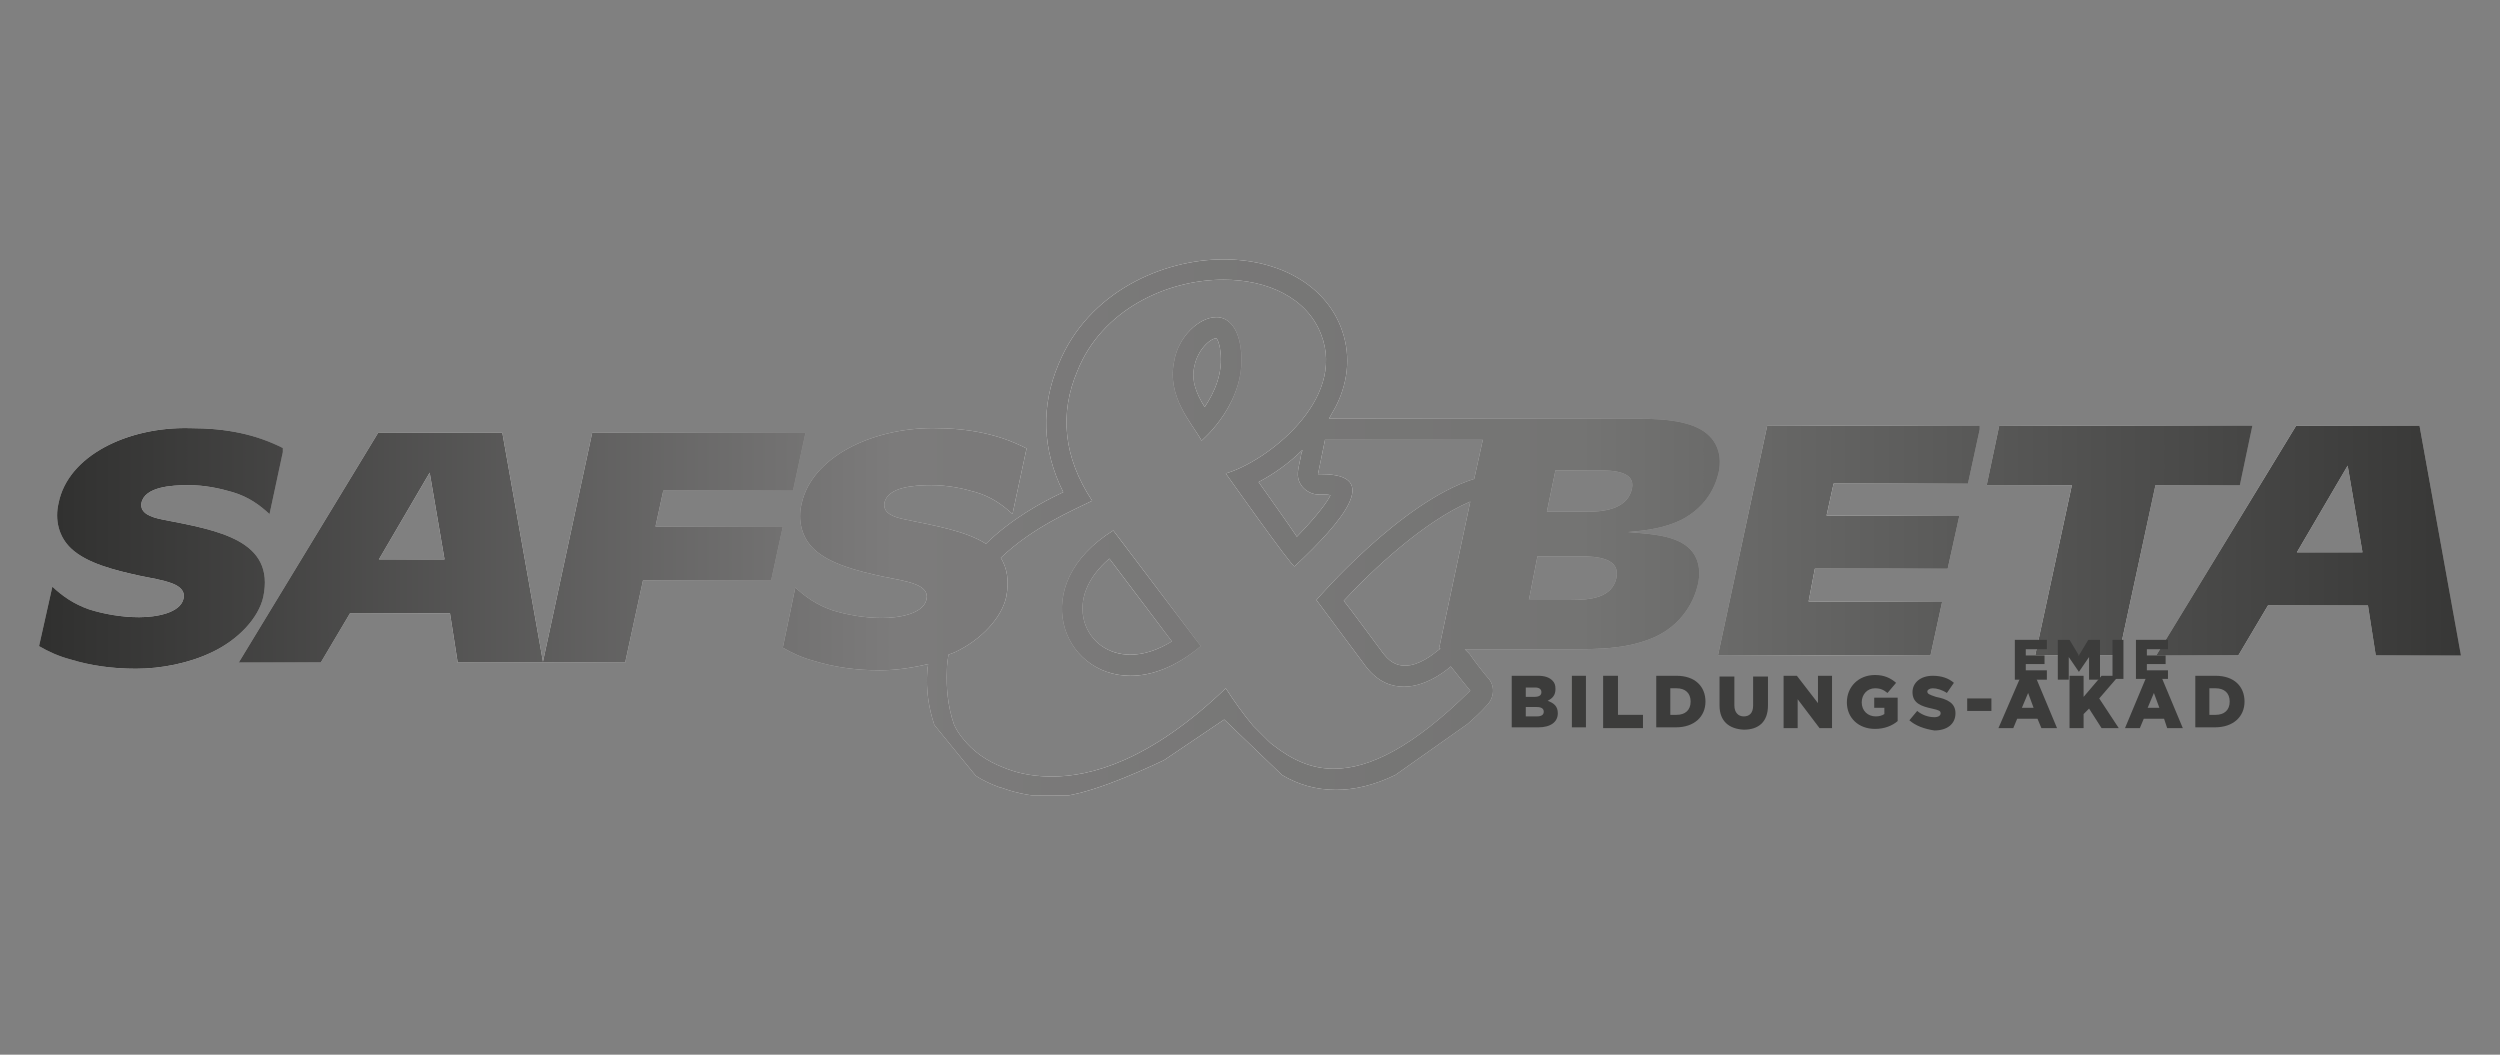 <?xml version="1.0" encoding="utf-8"?>
<!-- Generator: Adobe Illustrator 27.4.0, SVG Export Plug-In . SVG Version: 6.00 Build 0)  -->
<svg version="1.1" id="uuid-495a4640-a3f9-44d0-9f28-2cfffdc32348"
	 xmlns="http://www.w3.org/2000/svg" xmlns:xlink="http://www.w3.org/1999/xlink" x="0px" y="0px" viewBox="0 0 320 135"
	 style="enable-background:new 0 0 320 135;" xml:space="preserve">
<rect x="0" y="0" width="320" height="135" fill="#808080" stroke="none"/>
<style type="text/css">
	.st0{clip-path:url(#SVGID_00000083087478141646593450000004407222853721208196_);}
	.st1{fill:url(#SVGID_00000109031902997072431670000010042073013661415815_);}
	.st2{clip-path:url(#SVGID_00000181796613970852482810000011906825529085771446_);}
	.st3{fill:url(#SVGID_00000005964594347811787720000009453133879828167823_);}
	.st4{clip-path:url(#SVGID_00000022548456795841598890000018029093797146928314_);}
	.st5{fill:url(#SVGID_00000147221119338218398970000010418076304695673002_);}
	.st6{clip-path:url(#SVGID_00000164515530032342377930000002881822598009191614_);}
	.st7{fill:url(#SVGID_00000048497765107895455780000011154242985353064335_);}
	.st8{clip-path:url(#SVGID_00000152256018821237437050000008655290956472855693_);}
	.st9{fill:url(#SVGID_00000075881203069407228840000006369900298300107404_);}
	.st10{clip-path:url(#SVGID_00000018230245041870112800000003574643703570567867_);}
	.st11{fill:url(#SVGID_00000070838533922729038750000013830334094568091317_);}
	.st12{clip-path:url(#SVGID_00000023989773145416820020000015956303783023044792_);}
	.st13{fill:url(#SVGID_00000023278294217518706740000013846528808693588640_);}
	.st14{clip-path:url(#SVGID_00000008112415920381088200000006330152533118964112_);}
	.st15{fill:url(#SVGID_00000153674138160539013740000004015560634133013933_);}
	.st16{clip-path:url(#SVGID_00000118388179990068571200000011993885306554536579_);}
	.st17{fill:url(#SVGID_00000139993659130893053900000010708810562859077532_);}
	.st18{clip-path:url(#SVGID_00000000904548610590715900000003401485761158135997_);}
	.st19{fill:url(#SVGID_00000052789764414529491620000016887505454346726076_);}
	.st20{clip-path:url(#SVGID_00000039104426866021305580000001408976693125964445_);}
	.st21{fill:url(#SVGID_00000004540014454339637500000002007282064772209542_);}
	.st22{clip-path:url(#SVGID_00000086654930183596292550000007893327416835329172_);}
	.st23{fill:url(#SVGID_00000016044501132872421130000007935905543981670306_);}
	.st24{clip-path:url(#SVGID_00000080891746199945567220000014218814391429040036_);}
	.st25{fill:url(#SVGID_00000103984513638899362110000011003408894143232151_);}
	.st26{clip-path:url(#SVGID_00000168090762409658017010000007293907617418090422_);}
	.st27{fill:url(#SVGID_00000176737587838282379720000001603970785616855706_);}
	.st28{clip-path:url(#SVGID_00000133528841050103189060000014563197405084968074_);}
	.st29{fill:url(#SVGID_00000090983728645834884660000010268567792519056031_);}
	.st30{clip-path:url(#SVGID_00000168837567751286464460000003362705664079862172_);}
	.st31{fill:url(#SVGID_00000075136393583009268350000007110600392595980436_);}
	.st32{clip-path:url(#SVGID_00000094580812010423071200000002161540552614056094_);}
	.st33{fill:#3C3C3B;}
	.st34{clip-path:url(#SVGID_00000142162376888246214750000006970152388204506777_);}
	.st35{clip-path:url(#SVGID_00000093869233110331746570000002986178498202126491_);}
	.st36{fill:none;}
</style>
<g>
	<defs>
		<path id="SVGID_1_" d="M196.8,71.2h5.2c2.7,0,5.4,0.3,4.9,2.8c-0.6,2.5-3.2,2.8-6,2.8h-5.2L196.8,71.2L196.8,71.2z M177.1,83.7
			c-2.1-2.8-3.9-5.3-5.1-6.8c3.6-3.9,10.3-10.2,16.2-12.7l-4,18.8h0.2c-0.1,0.1-0.3,0.2-0.4,0.3c-0.6,0.5-2.4,1.9-4.1,1.9
			C179.2,85.2,178.2,85.1,177.1,83.7 M199.1,60.2h5.4c2.2,0,4.8,0.2,4.4,2.3c-0.5,2.4-3,3-5.7,3H198L199.1,60.2L199.1,60.2z
			 M161.1,61.7c1.9-1,3.9-2.4,5.6-4.1c0,0.1,0,0.2-0.1,0.3c-0.1,0.6-0.2,1.1-0.3,1.5c-0.2,1-0.4,1.9,0.4,2.9c0.5,0.6,1.3,1,2.1,1
			c0.1,0,0.2,0,0.3,0c0.1,0,0.2,0,0.2,0l0,0c0.4,0,0.8,0,1,0.1c-0.4,0.8-1.5,2.4-4.3,5.3C164.8,66.9,163,64.4,161.1,61.7
			 M121.2,85.8c0-0.7,0.1-1.3,0.2-2c0.3-0.1,0.5-0.2,0.8-0.3c3.4-1.6,6-4.4,6.6-7.1c0.4-2.1,0.1-3.7-0.7-5c4.2-4,9.3-6.1,11.7-7.3
			c-3.7-5.6-4.2-11.2-1.9-16.6c3.1-7.8,11.4-11.7,18.7-11.7c5.6,0,10.7,2.3,12.5,7c3.3,8.4-7,16.3-12.2,17.8c0,0,8.4,11.9,8.8,11.9
			c0,0,0,0,0,0c6.2-5.8,11.2-11.8,3.5-11.8c-0.2,0-0.4,0-0.5,0l0,0c0,0,0.9-4.4,0.9-4.4h4.5c4.6,0,11.8,0,15.7,0l-1.1,5
			c-9.4,2.9-20.2,15.5-20.2,15.5s2.9,3.9,6.4,8.6c1.5,1.9,3.2,2.5,4.8,2.5c3.2,0,6-2.6,6-2.6c0.7,0.9,2.3,2.9,2.5,3.1
			c-7.3,7.2-12.9,10-17.5,10c-2.9,0-5.4-1.2-7.7-3c0,0,0,0,0,0c-0.3-0.2-0.5-0.4-0.7-0.6c0,0-0.1-0.1-0.1-0.1
			c-0.2-0.2-0.5-0.5-0.7-0.7c-0.1-0.1-0.2-0.2-0.3-0.3c-0.1-0.1-0.3-0.3-0.4-0.4c-0.1-0.1-0.3-0.3-0.4-0.4c-1.2-1.4-2.4-3.1-3.5-4.8
			c-9.7,9.3-17.3,11.3-22.3,11.3c-3,0-5-0.7-6-1.1c-2.4-0.9-4.1-2.2-5.3-3.7c-0.5-0.6-0.9-1.2-1.2-1.9l0,0
			C121.3,90.4,121.1,87.9,121.2,85.8 M135.5,46.6c-2.3,5.4-2.1,11,0.6,16.4c-2.8,1.3-6.6,3.4-9.9,6.6c-2.5-1.6-6.4-2.3-10.3-3.1
			c-1.5-0.3-2.9-0.8-2.7-2.1c0.4-2.1,3.9-2.3,6-2.3c2.1,0,4,0.4,5.7,0.9c2,0.6,3.4,1.6,4.7,2.8l1.8-8.4c-3.5-1.8-7.3-2.6-12-2.6
			c-7.8,0-15.5,3.7-16.8,9.7c-0.5,2.1,0,4.3,1.6,5.8c2,1.9,5.6,2.8,8.8,3.5c1.4,0.3,2.9,0.5,4.2,1c1,0.4,1.6,1,1.4,1.9
			c-0.4,1.9-3.6,2.4-5.7,2.4c-2.2,0-4.5-0.4-6.4-1c-2-0.7-3.4-1.7-4.7-2.9l-1.6,7.7c1.2,0.7,2.5,1.3,4,1.7c2.6,0.8,5.4,1.2,8.4,1.2
			c2,0,4.1-0.3,6.2-0.8c0,0.3-0.1,0.5-0.1,0.8c-0.2,2.6,0.2,4.9,0.9,7h0l5.3,6.5c0.9,0.6,2,1.1,3.1,1.5c0,0,0,0,0,0l0.1,0
			c1.1,0.4,3.4,1.2,6.8,1.2c3.7,0,10.3-2.9,14.1-4.7l7.7-5.2l7.4,7.1c2,1.2,4.3,1.9,6.9,1.9c2.4,0,4.9-0.6,7.6-1.9l9.2-6.5l0,0
			c0.8-0.7,1.7-1.5,2.5-2.4c1-1,1.1-2.6,0.1-3.6c-0.2-0.2-1.7-2.1-2.3-3c-0.2-0.2-0.4-0.4-0.6-0.6H201c3.4,0,6.9,0,10.2-1.3
			c3.4-1.3,5.3-4,6-6.5c0.7-2.3,0.3-4.9-2.5-6.1c-1.8-0.8-4.1-0.9-6.3-1.1c2.4-0.2,4.7-0.5,6.9-1.6c2.8-1.5,4.2-3.8,4.7-6.1
			c0.5-2.5-0.4-4.8-3.3-5.9c-2.7-1-5.9-0.9-9-0.9h-17.2c-2.9,0-8.3,0-16.3,0h-4.1c0.3-0.5,0.6-1.1,0.9-1.6c1.7-3.4,1.9-6.9,0.6-10.2
			c-2.1-5.3-7.8-8.6-15-8.6C148.9,33.2,139.3,37.3,135.5,46.6"/>
	</defs>
	<clipPath id="SVGID_00000034770538604717372760000016386793561781494696_">
		<use xlink:href="#SVGID_1_"  style="overflow:visible;"/>
	</clipPath>
	<g style="clip-path:url(#SVGID_00000034770538604717372760000016386793561781494696_);">
		
			<linearGradient id="SVGID_00000088104757785753543970000009239442935433445792_" gradientUnits="userSpaceOnUse" x1="212.312" y1="685.468" x2="214.278" y2="685.468" gradientTransform="matrix(60.8 0 0 60.8 -12809.111 -41608.973)">
			<stop  offset="0" style="stop-color:#BCBCBB"/>
			<stop  offset="0.35" style="stop-color:#FBFBFB"/>
			<stop  offset="0.63" style="stop-color:#EDEDED"/>
			<stop  offset="1" style="stop-color:#9C9B9B"/>
		</linearGradient>
		
			<rect x="100.1" y="33.2" style="fill:url(#SVGID_00000088104757785753543970000009239442935433445792_);" width="120.3" height="68.6"/>
	</g>
</g>
<g>
	<defs>
		<polygon id="SVGID_00000134226215770380815530000014683159317689949882_" points="226.2,54.5 219.9,83.9 247.1,83.9 248.6,77 
			231.5,77 232.3,72.8 249.3,72.8 250.8,66 233.8,66 234.7,61.9 251.9,61.9 253.5,54.5 		"/>
	</defs>
	<clipPath id="SVGID_00000039113668939511052270000011239495878993350291_">
		<use xlink:href="#SVGID_00000134226215770380815530000014683159317689949882_"  style="overflow:visible;"/>
	</clipPath>
	<g style="clip-path:url(#SVGID_00000039113668939511052270000011239495878993350291_);">
		
			<linearGradient id="SVGID_00000096053854648023367620000012741297898904806070_" gradientUnits="userSpaceOnUse" x1="208.918" y1="712.089" x2="210.884" y2="712.089" gradientTransform="matrix(17.01 0 0 17.01 -3332.23 -12043.419)">
			<stop  offset="0" style="stop-color:#BCBCBB"/>
			<stop  offset="0.35" style="stop-color:#FBFBFB"/>
			<stop  offset="0.63" style="stop-color:#EDEDED"/>
			<stop  offset="1" style="stop-color:#9C9B9B"/>
		</linearGradient>
		
			<rect x="219.9" y="54.5" style="fill:url(#SVGID_00000096053854648023367620000012741297898904806070_);" width="33.5" height="29.4"/>
	</g>
</g>
<g>
	<defs>
		<polygon id="SVGID_00000151524818551481766590000006267895641916738975_" points="255.9,54.5 254.3,62.1 265.2,62.1 260.5,83.9 
			271.2,83.9 275.9,62.1 286.7,62.1 288.3,54.5 		"/>
	</defs>
	<clipPath id="SVGID_00000132079988895127615440000008479823045215684511_">
		<use xlink:href="#SVGID_00000151524818551481766590000006267895641916738975_"  style="overflow:visible;"/>
	</clipPath>
	<g style="clip-path:url(#SVGID_00000132079988895127615440000008479823045215684511_);">
		
			<linearGradient id="SVGID_00000181766997570262429460000012008081909062629532_" gradientUnits="userSpaceOnUse" x1="209.915" y1="711.684" x2="211.88" y2="711.684" gradientTransform="matrix(17.25 0 0 17.25 -3368.86 -12207.343)">
			<stop  offset="0" style="stop-color:#BCBCBB"/>
			<stop  offset="0.35" style="stop-color:#FBFBFB"/>
			<stop  offset="0.63" style="stop-color:#EDEDED"/>
			<stop  offset="1" style="stop-color:#9C9B9B"/>
		</linearGradient>
		
			<rect x="254.3" y="54.5" style="fill:url(#SVGID_00000181766997570262429460000012008081909062629532_);" width="34" height="29.4"/>
	</g>
</g>
<g>
	<defs>
		<path id="SVGID_00000159467945543630268220000007939162796085741231_" d="M300.5,59.6l1.9,11.1H294
			C294,70.7,300.5,59.6,300.5,59.6z M293.9,54.5L276,83.9h10.5l3.8-6.4h12.8l1,6.4H315l-5.3-29.4H293.9L293.9,54.5z"/>
	</defs>
	<clipPath id="SVGID_00000061435768898314787980000005673497733871215768_">
		<use xlink:href="#SVGID_00000159467945543630268220000007939162796085741231_"  style="overflow:visible;"/>
	</clipPath>
	<g style="clip-path:url(#SVGID_00000061435768898314787980000005673497733871215768_);">
		
			<linearGradient id="SVGID_00000048459023648445108160000010835936328551018406_" gradientUnits="userSpaceOnUse" x1="211.144" y1="706.94" x2="213.109" y2="706.94" gradientTransform="matrix(19.76 0 0 19.76 -3895.36 -13899.916)">
			<stop  offset="0" style="stop-color:#BCBCBB"/>
			<stop  offset="0.35" style="stop-color:#FBFBFB"/>
			<stop  offset="0.63" style="stop-color:#EDEDED"/>
			<stop  offset="1" style="stop-color:#9C9B9B"/>
		</linearGradient>
		
			<rect x="276" y="54.5" style="fill:url(#SVGID_00000048459023648445108160000010835936328551018406_);" width="39" height="29.4"/>
	</g>
</g>
<g>
	<defs>
		<path id="SVGID_00000016063889670448154230000006499695022443258542_" d="M7.5,64.4c-0.5,2.1,0,4.3,1.6,5.8c2,1.9,5.6,2.8,8.8,3.5
			c1.4,0.3,2.9,0.5,4.2,1c1,0.4,1.6,1,1.4,1.9c-0.4,1.9-3.6,2.4-5.7,2.4c-2.2,0-4.5-0.4-6.4-1c-2-0.7-3.4-1.7-4.7-2.9L5,82.7
			c1.2,0.7,2.5,1.3,4,1.7c2.6,0.8,5.4,1.2,8.4,1.2c3.2,0,6.8-0.7,9.7-2.1c3.4-1.6,6-4.4,6.6-7.1c1.5-7.2-5.6-8.5-12.9-9.9
			c-1.5-0.3-2.9-0.8-2.7-2.1c0.4-2.1,3.9-2.3,6-2.3s4,0.4,5.7,0.9c2,0.6,3.4,1.6,4.7,2.8l1.8-8.4c-3.5-1.8-7.3-2.6-12-2.6
			C16.4,54.6,8.7,58.3,7.5,64.4"/>
	</defs>
	<clipPath id="SVGID_00000000211144868865246450000013288256393805340594_">
		<use xlink:href="#SVGID_00000016063889670448154230000006499695022443258542_"  style="overflow:visible;"/>
	</clipPath>
	<g style="clip-path:url(#SVGID_00000000211144868865246450000013288256393805340594_);">
		
			<linearGradient id="SVGID_00000156583562921091417200000016842539814760676748_" gradientUnits="userSpaceOnUse" x1="201.742" y1="714.976" x2="203.72" y2="714.976" gradientTransform="matrix(15.81 0 0 15.81 -3184.01 -11233.651)">
			<stop  offset="0" style="stop-color:#BCBCBB"/>
			<stop  offset="0.35" style="stop-color:#FBFBFB"/>
			<stop  offset="0.63" style="stop-color:#EDEDED"/>
			<stop  offset="1" style="stop-color:#9C9B9B"/>
		</linearGradient>
		<rect x="5" y="54.6" style="fill:url(#SVGID_00000156583562921091417200000016842539814760676748_);" width="31.2" height="31"/>
	</g>
</g>
<g>
	<defs>
		<path id="SVGID_00000101074651203730411450000017194821751750370493_" d="M55,60.5l1.9,11.1h-8.4C48.5,71.6,55,60.5,55,60.5z
			 M75.8,55.4l-6.3,29.3l-5.2-29.3H48.4L30.5,84.9H41l3.8-6.4h12.8l1,6.4h21.4l2.3-10.6h16.4l1.5-6.9H83.9l1-4.6h16.6l1.6-7.4
			L75.8,55.4L75.8,55.4z"/>
	</defs>
	<clipPath id="SVGID_00000103257696714117765370000005662345842782707890_">
		<use xlink:href="#SVGID_00000101074651203730411450000017194821751750370493_"  style="overflow:visible;"/>
	</clipPath>
	<g style="clip-path:url(#SVGID_00000103257696714117765370000005662345842782707890_);">
		
			<linearGradient id="SVGID_00000077326585535569750100000012073350361671765638_" gradientUnits="userSpaceOnUse" x1="209.612" y1="692.162" x2="211.591" y2="692.162" gradientTransform="matrix(36.77 0 0 36.77 -7678.74 -25380.666)">
			<stop  offset="0" style="stop-color:#BCBCBB"/>
			<stop  offset="0.35" style="stop-color:#FBFBFB"/>
			<stop  offset="0.63" style="stop-color:#EDEDED"/>
			<stop  offset="1" style="stop-color:#9C9B9B"/>
		</linearGradient>
		
			<rect x="30.5" y="55.4" style="fill:url(#SVGID_00000077326585535569750100000012073350361671765638_);" width="72.6" height="29.4"/>
	</g>
</g>
<g>
	<defs>
		<path id="SVGID_00000066512645521683089220000008894059021235827589_" d="M152.9,46.8L152.9,46.8L152.9,46.8c0.4-2,2-3.5,2.8-3.5
			c0.1,0.1,0.4,0.6,0.5,1.6c0.4,2.9-0.8,5.4-2,7.2C153.2,50.5,152.4,48.7,152.9,46.8 M150.3,46.2c-1,4.6,2.3,8,3.5,10.2
			c0,0,6-5,5-11.9c-0.4-2.8-1.7-3.9-3.1-3.9C153.4,40.6,150.8,43.2,150.3,46.2"/>
	</defs>
	<clipPath id="SVGID_00000122689762218760208740000010685912722511489425_">
		<use xlink:href="#SVGID_00000066512645521683089220000008894059021235827589_"  style="overflow:visible;"/>
	</clipPath>
	<g style="clip-path:url(#SVGID_00000122689762218760208740000010685912722511489425_);">
		
			<linearGradient id="SVGID_00000140008553325241811050000000145720548411366061_" gradientUnits="userSpaceOnUse" x1="183.883" y1="813.882" x2="185.861" y2="813.882" gradientTransform="matrix(4.46 0 0 4.46 -669.24 -3581.399)">
			<stop  offset="0" style="stop-color:#BCBCBB"/>
			<stop  offset="0.35" style="stop-color:#FBFBFB"/>
			<stop  offset="0.63" style="stop-color:#EDEDED"/>
			<stop  offset="1" style="stop-color:#9C9B9B"/>
		</linearGradient>
		
			<rect x="149.3" y="40.6" style="fill:url(#SVGID_00000140008553325241811050000000145720548411366061_);" width="10.5" height="15.8"/>
	</g>
</g>
<g>
	<defs>
		<path id="SVGID_00000011710170027602577640000010960088896515241374_" d="M138.8,79.6c-0.8-2.8,0.4-5.7,3.2-8.1l8,10.6
			c-1.8,1.1-3.6,1.7-5.3,1.7C141.9,83.8,139.6,82.2,138.8,79.6 M144.7,86.5c2.7,0,5.8-1.1,9-3.8l-11.2-14.8
			C131.4,74.8,135.9,86.5,144.7,86.5"/>
	</defs>
	<clipPath id="SVGID_00000171694834265464389530000004559368877607556224_">
		<use xlink:href="#SVGID_00000011710170027602577640000010960088896515241374_"  style="overflow:visible;"/>
	</clipPath>
	<g style="clip-path:url(#SVGID_00000171694834265464389530000004559368877607556224_);">
		
			<linearGradient id="SVGID_00000025409650467633928910000016167353696467270792_" gradientUnits="userSpaceOnUse" x1="198.85" y1="745.317" x2="200.815" y2="745.317" gradientTransform="matrix(9.01 0 0 9.01 -1654.56 -6638.169)">
			<stop  offset="0" style="stop-color:#BCBCBB"/>
			<stop  offset="0.35" style="stop-color:#FBFBFB"/>
			<stop  offset="0.63" style="stop-color:#EDEDED"/>
			<stop  offset="1" style="stop-color:#9C9B9B"/>
		</linearGradient>
		
			<rect x="131.4" y="67.8" style="fill:url(#SVGID_00000025409650467633928910000016167353696467270792_);" width="22.3" height="18.7"/>
	</g>
</g>
<g>
	<defs>
		<path id="SVGID_00000045603040034891665880000001802616627781966221_" d="M196.8,71.2h5.2c2.7,0,5.4,0.3,4.9,2.8
			c-0.6,2.5-3.2,2.8-6,2.8h-5.2L196.8,71.2L196.8,71.2z M177.1,83.7c-2.1-2.8-3.9-5.3-5.1-6.8c3.6-3.9,10.3-10.2,16.2-12.7l-4,18.8
			h0.2c-0.1,0.1-0.3,0.2-0.4,0.3c-0.6,0.5-2.4,1.9-4.1,1.9C179.2,85.2,178.2,85.1,177.1,83.7 M199.1,60.2h5.4c2.2,0,4.8,0.2,4.4,2.3
			c-0.5,2.4-3,3-5.7,3H198L199.1,60.2L199.1,60.2z M161.1,61.7c1.9-1,3.9-2.4,5.6-4.1c0,0.1,0,0.2-0.1,0.3c-0.1,0.6-0.2,1.1-0.3,1.5
			c-0.2,1-0.4,1.9,0.4,2.9c0.5,0.6,1.3,1,2.1,1c0.1,0,0.2,0,0.3,0c0.1,0,0.2,0,0.2,0l0,0c0.4,0,0.8,0,1,0.1
			c-0.4,0.8-1.5,2.4-4.3,5.3C164.8,66.9,163,64.4,161.1,61.7 M121.2,85.8c0-0.7,0.1-1.3,0.2-2c0.3-0.1,0.5-0.2,0.8-0.3
			c3.4-1.6,6-4.4,6.6-7.1c0.4-2.1,0.1-3.7-0.7-5c4.2-4,9.3-6.1,11.7-7.3c-3.7-5.6-4.2-11.2-1.9-16.6c3.1-7.8,11.4-11.7,18.7-11.7
			c5.6,0,10.7,2.3,12.5,7c3.3,8.4-7,16.3-12.2,17.8c0,0,8.4,11.9,8.8,11.9c0,0,0,0,0,0c6.2-5.8,11.2-11.8,3.5-11.8
			c-0.2,0-0.4,0-0.5,0l0,0c0,0,0.9-4.4,0.9-4.4h4.5c4.6,0,11.8,0,15.7,0l-1.1,5c-9.4,2.9-20.2,15.5-20.2,15.5s2.9,3.9,6.4,8.6
			c1.5,1.9,3.2,2.5,4.8,2.5c3.2,0,6-2.6,6-2.6c0.7,0.9,2.3,2.9,2.5,3.1c-7.3,7.2-12.9,10-17.5,10c-2.9,0-5.4-1.2-7.7-3c0,0,0,0,0,0
			c-0.3-0.2-0.5-0.4-0.7-0.6c0,0-0.1-0.1-0.1-0.1c-0.2-0.2-0.5-0.5-0.7-0.7c-0.1-0.1-0.2-0.2-0.3-0.3c-0.1-0.1-0.3-0.3-0.4-0.4
			c-0.1-0.1-0.3-0.3-0.4-0.4c-1.2-1.4-2.4-3.1-3.5-4.8c-9.7,9.3-17.3,11.3-22.3,11.3c-3,0-5-0.7-6-1.1c-2.4-0.9-4.1-2.2-5.3-3.7
			c-0.5-0.6-0.9-1.2-1.2-1.9l0,0C121.3,90.4,121.1,87.9,121.2,85.8 M135.5,46.6c-2.3,5.4-2.1,11,0.6,16.4c-2.8,1.3-6.6,3.4-9.9,6.6
			c-2.5-1.6-6.4-2.3-10.3-3.1c-1.5-0.3-2.9-0.8-2.7-2.1c0.4-2.1,3.9-2.3,6-2.3c2.1,0,4,0.4,5.7,0.9c2,0.6,3.4,1.6,4.7,2.8l1.8-8.4
			c-3.5-1.8-7.3-2.6-12-2.6c-7.8,0-15.5,3.7-16.8,9.7c-0.5,2.1,0,4.3,1.6,5.8c2,1.9,5.6,2.8,8.8,3.5c1.4,0.3,2.9,0.5,4.2,1
			c1,0.4,1.6,1,1.4,1.9c-0.4,1.9-3.6,2.4-5.7,2.4c-2.2,0-4.5-0.4-6.4-1c-2-0.7-3.4-1.7-4.7-2.9l-1.6,7.7c1.2,0.7,2.5,1.3,4,1.7
			c2.6,0.8,5.4,1.2,8.4,1.2c2,0,4.1-0.3,6.2-0.8c0,0.3-0.1,0.5-0.1,0.8c-0.2,2.6,0.2,4.9,0.9,7h0l5.3,6.5c0.9,0.6,2,1.1,3.1,1.5
			c0,0,0,0,0,0l0.1,0c1.1,0.4,3.4,1.2,6.8,1.2c3.7,0,10.3-2.9,14.1-4.7l7.7-5.2l7.4,7.1c2,1.2,4.3,1.9,6.9,1.9
			c2.4,0,4.9-0.6,7.6-1.9l9.2-6.5l0,0c0.8-0.7,1.7-1.5,2.5-2.4c1-1,1.1-2.6,0.1-3.6c-0.2-0.2-1.7-2.1-2.3-3
			c-0.2-0.2-0.4-0.4-0.6-0.6H201c3.4,0,6.9,0,10.2-1.3c3.4-1.3,5.3-4,6-6.5c0.7-2.3,0.3-4.9-2.5-6.1c-1.8-0.8-4.1-0.9-6.3-1.1
			c2.4-0.2,4.7-0.5,6.9-1.6c2.8-1.5,4.2-3.8,4.7-6.1c0.5-2.5-0.4-4.8-3.3-5.9c-2.7-1-5.9-0.9-9-0.9h-17.2c-2.9,0-8.3,0-16.3,0h-4.1
			c0.3-0.5,0.6-1.1,0.9-1.6c1.7-3.4,1.9-6.9,0.6-10.2c-2.1-5.3-7.8-8.6-15-8.6C148.9,33.2,139.3,37.3,135.5,46.6"/>
	</defs>
	<clipPath id="SVGID_00000091010476145556050350000013800217090688038276_">
		<use xlink:href="#SVGID_00000045603040034891665880000001802616627781966221_"  style="overflow:visible;"/>
	</clipPath>
	<g style="clip-path:url(#SVGID_00000091010476145556050350000013800217090688038276_);">
		
			<linearGradient id="SVGID_00000162353907578069250560000018274758576879206549_" gradientUnits="userSpaceOnUse" x1="213.665" y1="678.977" x2="215.644" y2="678.977" gradientTransform="matrix(157.13 0 0 157.13 -33567.039 -106620.125)">
			<stop  offset="0" style="stop-color:#30302F"/>
			<stop  offset="0.35" style="stop-color:#7C7B7B"/>
			<stop  offset="0.63" style="stop-color:#747473"/>
			<stop  offset="1" style="stop-color:#363635"/>
		</linearGradient>
		
			<rect x="100.1" y="33.2" style="fill:url(#SVGID_00000162353907578069250560000018274758576879206549_);" width="120.3" height="68.6"/>
	</g>
</g>
<g>
	<defs>
		<polygon id="SVGID_00000031912615980094547320000002532863217083824780_" points="226.2,54.5 219.9,83.9 247.1,83.9 248.6,77 
			231.5,77 232.3,72.8 249.3,72.8 250.8,66 233.8,66 234.7,61.9 251.9,61.9 253.5,54.5 		"/>
	</defs>
	<clipPath id="SVGID_00000108275087641850387440000000393725525558280868_">
		<use xlink:href="#SVGID_00000031912615980094547320000002532863217083824780_"  style="overflow:visible;"/>
	</clipPath>
	<g style="clip-path:url(#SVGID_00000108275087641850387440000000393725525558280868_);">
		
			<linearGradient id="SVGID_00000160911184015315564510000003975969415287019450_" gradientUnits="userSpaceOnUse" x1="213.665" y1="678.919" x2="215.644" y2="678.919" gradientTransform="matrix(157.13 0 0 157.13 -33567.039 -106609.375)">
			<stop  offset="0" style="stop-color:#30302F"/>
			<stop  offset="0.35" style="stop-color:#7C7B7B"/>
			<stop  offset="0.63" style="stop-color:#747473"/>
			<stop  offset="1" style="stop-color:#363635"/>
		</linearGradient>
		
			<rect x="219.9" y="54.5" style="fill:url(#SVGID_00000160911184015315564510000003975969415287019450_);" width="33.5" height="29.4"/>
	</g>
</g>
<g>
	<defs>
		<polygon id="SVGID_00000083082203595667788980000012437480986488071316_" points="255.9,54.5 254.3,62.1 265.2,62.1 260.5,83.9 
			271.2,83.9 275.9,62.1 286.7,62.1 288.3,54.5 		"/>
	</defs>
	<clipPath id="SVGID_00000075884047574098139850000015631558524396690322_">
		<use xlink:href="#SVGID_00000083082203595667788980000012437480986488071316_"  style="overflow:visible;"/>
	</clipPath>
	<g style="clip-path:url(#SVGID_00000075884047574098139850000015631558524396690322_);">
		
			<linearGradient id="SVGID_00000083079711417898367340000001750373739438122158_" gradientUnits="userSpaceOnUse" x1="213.665" y1="678.919" x2="215.644" y2="678.919" gradientTransform="matrix(157.13 0 0 157.13 -33567.039 -106609.375)">
			<stop  offset="0" style="stop-color:#30302F"/>
			<stop  offset="0.35" style="stop-color:#7C7B7B"/>
			<stop  offset="0.63" style="stop-color:#747473"/>
			<stop  offset="1" style="stop-color:#363635"/>
		</linearGradient>
		
			<rect x="254.3" y="54.5" style="fill:url(#SVGID_00000083079711417898367340000001750373739438122158_);" width="34" height="29.4"/>
	</g>
</g>
<g>
	<defs>
		<path id="SVGID_00000135672108321815140240000011483772667734315707_" d="M300.5,59.6l1.9,11.1H294
			C294,70.7,300.5,59.6,300.5,59.6z M293.9,54.5L276,83.9h10.5l3.8-6.4h12.8l1,6.4H315l-5.3-29.4H293.9L293.9,54.5z"/>
	</defs>
	<clipPath id="SVGID_00000000904395698094960790000014170827595812170390_">
		<use xlink:href="#SVGID_00000135672108321815140240000011483772667734315707_"  style="overflow:visible;"/>
	</clipPath>
	<g style="clip-path:url(#SVGID_00000000904395698094960790000014170827595812170390_);">
		
			<linearGradient id="SVGID_00000125587222985139662520000003738483604669332108_" gradientUnits="userSpaceOnUse" x1="213.665" y1="678.919" x2="215.644" y2="678.919" gradientTransform="matrix(157.13 0 0 157.13 -33567.039 -106609.375)">
			<stop  offset="0" style="stop-color:#30302F"/>
			<stop  offset="0.35" style="stop-color:#7C7B7B"/>
			<stop  offset="0.63" style="stop-color:#747473"/>
			<stop  offset="1" style="stop-color:#363635"/>
		</linearGradient>
		
			<rect x="276" y="54.5" style="fill:url(#SVGID_00000125587222985139662520000003738483604669332108_);" width="39" height="29.4"/>
	</g>
</g>
<g>
	<defs>
		<path id="SVGID_00000031906110141746135610000006644181373671297189_" d="M7.5,64.4c-0.5,2.1,0,4.3,1.6,5.8c2,1.9,5.6,2.8,8.8,3.5
			c1.4,0.3,2.9,0.5,4.2,1c1,0.4,1.6,1,1.4,1.9c-0.4,1.9-3.6,2.4-5.7,2.4c-2.2,0-4.5-0.4-6.4-1c-2-0.7-3.4-1.7-4.7-2.9L5,82.7
			c1.2,0.7,2.5,1.3,4,1.7c2.6,0.8,5.4,1.2,8.4,1.2c3.2,0,6.8-0.7,9.7-2.1c3.4-1.6,6-4.4,6.6-7.1c1.5-7.2-5.6-8.5-12.9-9.9
			c-1.5-0.3-2.9-0.8-2.7-2.1c0.4-2.1,3.9-2.3,6-2.3s4,0.4,5.7,0.9c2,0.6,3.4,1.6,4.7,2.8l1.8-8.4c-3.5-1.8-7.3-2.6-12-2.6
			C16.4,54.6,8.7,58.3,7.5,64.4"/>
	</defs>
	<clipPath id="SVGID_00000171685228382452899450000004399878333748499100_">
		<use xlink:href="#SVGID_00000031906110141746135610000006644181373671297189_"  style="overflow:visible;"/>
	</clipPath>
	<g style="clip-path:url(#SVGID_00000171685228382452899450000004399878333748499100_);">
		
			<linearGradient id="SVGID_00000126282067826467064780000010649990196020437384_" gradientUnits="userSpaceOnUse" x1="213.665" y1="678.924" x2="215.644" y2="678.924" gradientTransform="matrix(157.13 0 0 157.13 -33567.039 -106609.148)">
			<stop  offset="0" style="stop-color:#30302F"/>
			<stop  offset="0.35" style="stop-color:#7C7B7B"/>
			<stop  offset="0.63" style="stop-color:#747473"/>
			<stop  offset="1" style="stop-color:#363635"/>
		</linearGradient>
		<rect x="5" y="54.6" style="fill:url(#SVGID_00000126282067826467064780000010649990196020437384_);" width="31.2" height="31"/>
	</g>
</g>
<g>
	<defs>
		<path id="SVGID_00000174601903961999840830000008972908068380087183_" d="M55,60.5l1.9,11.1h-8.4C48.5,71.6,55,60.5,55,60.5z
			 M75.8,55.4l-6.3,29.3l-5.2-29.3H48.4L30.5,84.9H41l3.8-6.4h12.8l1,6.4h21.4l2.3-10.6h16.4l1.5-6.9H83.9l1-4.6h16.6l1.6-7.4
			L75.8,55.4L75.8,55.4z"/>
	</defs>
	<clipPath id="SVGID_00000106137931815718450340000015404653476290020482_">
		<use xlink:href="#SVGID_00000174601903961999840830000008972908068380087183_"  style="overflow:visible;"/>
	</clipPath>
	<g style="clip-path:url(#SVGID_00000106137931815718450340000015404653476290020482_);">
		
			<linearGradient id="SVGID_00000097463412315703745490000006211195448713004721_" gradientUnits="userSpaceOnUse" x1="213.665" y1="678.922" x2="215.631" y2="678.922" gradientTransform="matrix(157.13 0 0 157.13 -33567.039 -106608.875)">
			<stop  offset="0" style="stop-color:#30302F"/>
			<stop  offset="0.35" style="stop-color:#7C7B7B"/>
			<stop  offset="0.63" style="stop-color:#747473"/>
			<stop  offset="1" style="stop-color:#363635"/>
		</linearGradient>
		
			<rect x="30.5" y="55.4" style="fill:url(#SVGID_00000097463412315703745490000006211195448713004721_);" width="72.6" height="29.4"/>
	</g>
</g>
<g>
	<defs>
		<path id="SVGID_00000078017393266220278720000002292559085148063657_" d="M152.9,46.8L152.9,46.8L152.9,46.8c0.4-2,2-3.5,2.8-3.5
			c0.1,0.1,0.4,0.6,0.5,1.6c0.4,2.9-0.8,5.4-2,7.2C153.2,50.5,152.4,48.7,152.9,46.8 M150.3,46.2c-1,4.6,2.3,8,3.5,10.2
			c0,0,6-5,5-11.9c-0.4-2.8-1.7-3.9-3.1-3.9C153.4,40.6,150.8,43.2,150.3,46.2"/>
	</defs>
	<clipPath id="SVGID_00000043416490824834470090000004400675205890869403_">
		<use xlink:href="#SVGID_00000078017393266220278720000002292559085148063657_"  style="overflow:visible;"/>
	</clipPath>
	<g style="clip-path:url(#SVGID_00000043416490824834470090000004400675205890869403_);">
		
			<linearGradient id="SVGID_00000169524382222704861920000002576327010407611320_" gradientUnits="userSpaceOnUse" x1="213.665" y1="678.832" x2="215.644" y2="678.832" gradientTransform="matrix(157.13 0 0 157.13 -33567.039 -106616.375)">
			<stop  offset="0" style="stop-color:#30302F"/>
			<stop  offset="0.35" style="stop-color:#7C7B7B"/>
			<stop  offset="0.63" style="stop-color:#747473"/>
			<stop  offset="1" style="stop-color:#363635"/>
		</linearGradient>
		
			<rect x="149.3" y="40.6" style="fill:url(#SVGID_00000169524382222704861920000002576327010407611320_);" width="10.5" height="15.8"/>
	</g>
</g>
<g>
	<defs>
		<path id="SVGID_00000018927163584008351120000006923249574327047564_" d="M138.8,79.6c-0.8-2.8,0.4-5.7,3.2-8.1l8,10.6
			c-1.8,1.1-3.6,1.7-5.3,1.7C141.9,83.8,139.6,82.2,138.8,79.6 M144.7,86.5c2.7,0,5.8-1.1,9-3.8l-11.2-14.8
			C131.4,74.8,135.9,86.5,144.7,86.5"/>
	</defs>
	<clipPath id="SVGID_00000088835466232241375390000018185774325521059209_">
		<use xlink:href="#SVGID_00000018927163584008351120000006923249574327047564_"  style="overflow:visible;"/>
	</clipPath>
	<g style="clip-path:url(#SVGID_00000088835466232241375390000018185774325521059209_);">
		
			<linearGradient id="SVGID_00000049187698263011473750000017208470458372498338_" gradientUnits="userSpaceOnUse" x1="213.665" y1="678.927" x2="215.644" y2="678.927" gradientTransform="matrix(157.13 0 0 157.13 -33567.039 -106602.625)">
			<stop  offset="0" style="stop-color:#30302F"/>
			<stop  offset="0.35" style="stop-color:#7C7B7B"/>
			<stop  offset="0.63" style="stop-color:#747473"/>
			<stop  offset="1" style="stop-color:#363635"/>
		</linearGradient>
		
			<rect x="131.4" y="67.8" style="fill:url(#SVGID_00000049187698263011473750000017208470458372498338_);" width="22.3" height="18.7"/>
	</g>
</g>
<g>
	<defs>
		<rect id="SVGID_00000064337989515207464290000015529524806712071336_" x="5" y="33.2" width="310" height="68.6"/>
	</defs>
	<clipPath id="SVGID_00000081608834907981039450000011021658303620374968_">
		<use xlink:href="#SVGID_00000064337989515207464290000015529524806712071336_"  style="overflow:visible;"/>
	</clipPath>
	<g style="clip-path:url(#SVGID_00000081608834907981039450000011021658303620374968_);">
		<path class="st33" d="M193.5,86.5h3.4c0.8,0,1.4,0.2,1.8,0.6c0.3,0.3,0.4,0.6,0.4,1.1v0c0,0.8-0.4,1.2-1,1.5
			c0.8,0.3,1.3,0.7,1.3,1.6l0,0c0,1.1-0.9,1.8-2.5,1.8h-3.4L193.5,86.5L193.5,86.5z M196.4,89.2c0.6,0,0.9-0.2,0.9-0.6v0
			c0-0.4-0.3-0.6-0.8-0.6h-1.2v1.2L196.4,89.2L196.4,89.2z M196.7,91.7c0.6,0,0.9-0.2,0.9-0.6v0c0-0.4-0.3-0.6-0.9-0.6h-1.4v1.2
			L196.7,91.7L196.7,91.7z"/>
	</g>
</g>
<rect x="201.2" y="86.5" class="st33" width="1.8" height="6.6"/>
<polygon class="st33" points="205.2,86.5 207.1,86.5 207.1,91.5 210.3,91.5 210.3,93.2 205.2,93.2 "/>
<g>
	<defs>
		<rect id="SVGID_00000173842915353880468130000009551371300674746755_" x="5" y="33.2" width="310" height="68.6"/>
	</defs>
	<clipPath id="SVGID_00000151543277646811146010000002597361513549665705_">
		<use xlink:href="#SVGID_00000173842915353880468130000009551371300674746755_"  style="overflow:visible;"/>
	</clipPath>
	<g style="clip-path:url(#SVGID_00000151543277646811146010000002597361513549665705_);">
		<path class="st33" d="M212,86.5h2.6c2.4,0,3.7,1.4,3.7,3.3l0,0c0,1.9-1.4,3.3-3.8,3.3H212V86.5L212,86.5z M214.6,91.5
			c1.1,0,1.8-0.6,1.8-1.7v0c0-1.1-0.7-1.7-1.8-1.7h-0.8v3.4L214.6,91.5L214.6,91.5z"/>
		<path class="st33" d="M220.1,90.3v-3.7h1.9v3.7c0,0.9,0.5,1.4,1.2,1.4s1.2-0.4,1.2-1.4v-3.7h1.9v3.7c0,2.1-1.2,3.1-3.1,3.1
			C221.3,93.3,220.1,92.3,220.1,90.3"/>
	</g>
</g>
<polygon class="st33" points="228.3,86.5 230,86.5 232.7,90 232.7,86.5 234.5,86.5 234.5,93.2 232.9,93.2 230.1,89.5 230.1,93.2 
	228.3,93.2 "/>
<g>
	<defs>
		<rect id="SVGID_00000172399230346026062500000001584671655542755203_" x="5" y="33.2" width="310" height="68.6"/>
	</defs>
	<clipPath id="SVGID_00000132806465499936140160000017421385103674575780_">
		<use xlink:href="#SVGID_00000172399230346026062500000001584671655542755203_"  style="overflow:visible;"/>
	</clipPath>
	<g style="clip-path:url(#SVGID_00000132806465499936140160000017421385103674575780_);">
		<path class="st33" d="M236.4,89.9L236.4,89.9c0-2,1.5-3.5,3.6-3.5c1.2,0,2,0.4,2.7,1l-1.1,1.3c-0.5-0.4-0.9-0.6-1.6-0.6
			c-1,0-1.7,0.8-1.7,1.8v0c0,1.1,0.8,1.8,1.8,1.8c0.4,0,0.8-0.1,1.1-0.3v-0.8h-1.3v-1.3h3v3c-0.7,0.6-1.7,1-2.9,1
			C237.9,93.3,236.4,91.9,236.4,89.9"/>
		<path class="st33" d="M244.4,92.2l1-1.2c0.6,0.5,1.4,0.8,2.2,0.8c0.5,0,0.8-0.2,0.8-0.5v0c0-0.3-0.2-0.4-1.1-0.6
			c-1.4-0.3-2.5-0.7-2.5-2.1v0c0-1.2,1-2.1,2.6-2.1c1.1,0,2,0.3,2.7,0.9l-0.9,1.3c-0.6-0.4-1.3-0.6-1.8-0.6c-0.4,0-0.7,0.2-0.7,0.4
			l0,0c0,0.3,0.2,0.4,1.1,0.7c1.5,0.3,2.5,0.8,2.5,2.1v0c0,1.4-1.1,2.2-2.7,2.2C246.3,93.3,245.2,92.9,244.4,92.2"/>
	</g>
</g>
<rect x="251.8" y="89.4" class="st33" width="3.1" height="1.6"/>
<path class="st33" d="M258.7,86.5h1.8l2.8,6.7h-2l-0.5-1.2h-2.6l-0.5,1.2h-1.9L258.7,86.5L258.7,86.5z M260.3,90.6l-0.7-1.9
	l-0.8,1.9H260.3L260.3,90.6z"/>
<polygon class="st33" points="264.9,86.5 266.7,86.5 266.7,89.2 269,86.5 271.2,86.5 268.7,89.4 271.2,93.2 269,93.2 267.4,90.7 
	266.7,91.4 266.7,93.2 264.9,93.2 "/>
<path class="st33" d="M274.8,86.5h1.8l2.8,6.7h-2L277,92h-2.6l-0.5,1.2H272L274.8,86.5L274.8,86.5z M276.4,90.6l-0.7-1.9l-0.8,1.9
	H276.4z"/>
<path class="st33" d="M281,86.5h2.6c2.4,0,3.7,1.4,3.7,3.3l0,0c0,1.9-1.4,3.3-3.8,3.3H281V86.5L281,86.5z M283.6,91.5
	c1.1,0,1.8-0.6,1.8-1.7v0c0-1.1-0.7-1.7-1.8-1.7h-0.8v3.4L283.6,91.5L283.6,91.5z"/>
<polyline class="st36" points="5,101.8 315,101.8 315,33.2 5,33.2 "/>
<polygon class="st33" points="257.9,81.9 262,81.9 262,83.1 259.3,83.1 259.3,83.9 261.7,83.9 261.7,85 259.3,85 259.3,85.8 
	262,85.8 262,87 257.9,87 "/>
<polygon class="st33" points="263.4,81.9 264.9,81.9 266.1,83.9 267.3,81.9 268.8,81.9 268.8,87 267.4,87 267.4,84.1 266.1,86 
	266.1,86 264.8,84.1 264.8,87 263.4,87 "/>
<rect x="270.4" y="81.9" class="st33" width="1.4" height="5"/>
<polygon class="st33" points="273.4,81.9 273.4,86.9 277.5,86.9 277.5,85.8 274.8,85.8 274.8,85 277.2,85 277.2,83.9 274.8,83.9 
	274.8,83.1 277.5,83.1 277.5,81.9 "/>
</svg>
